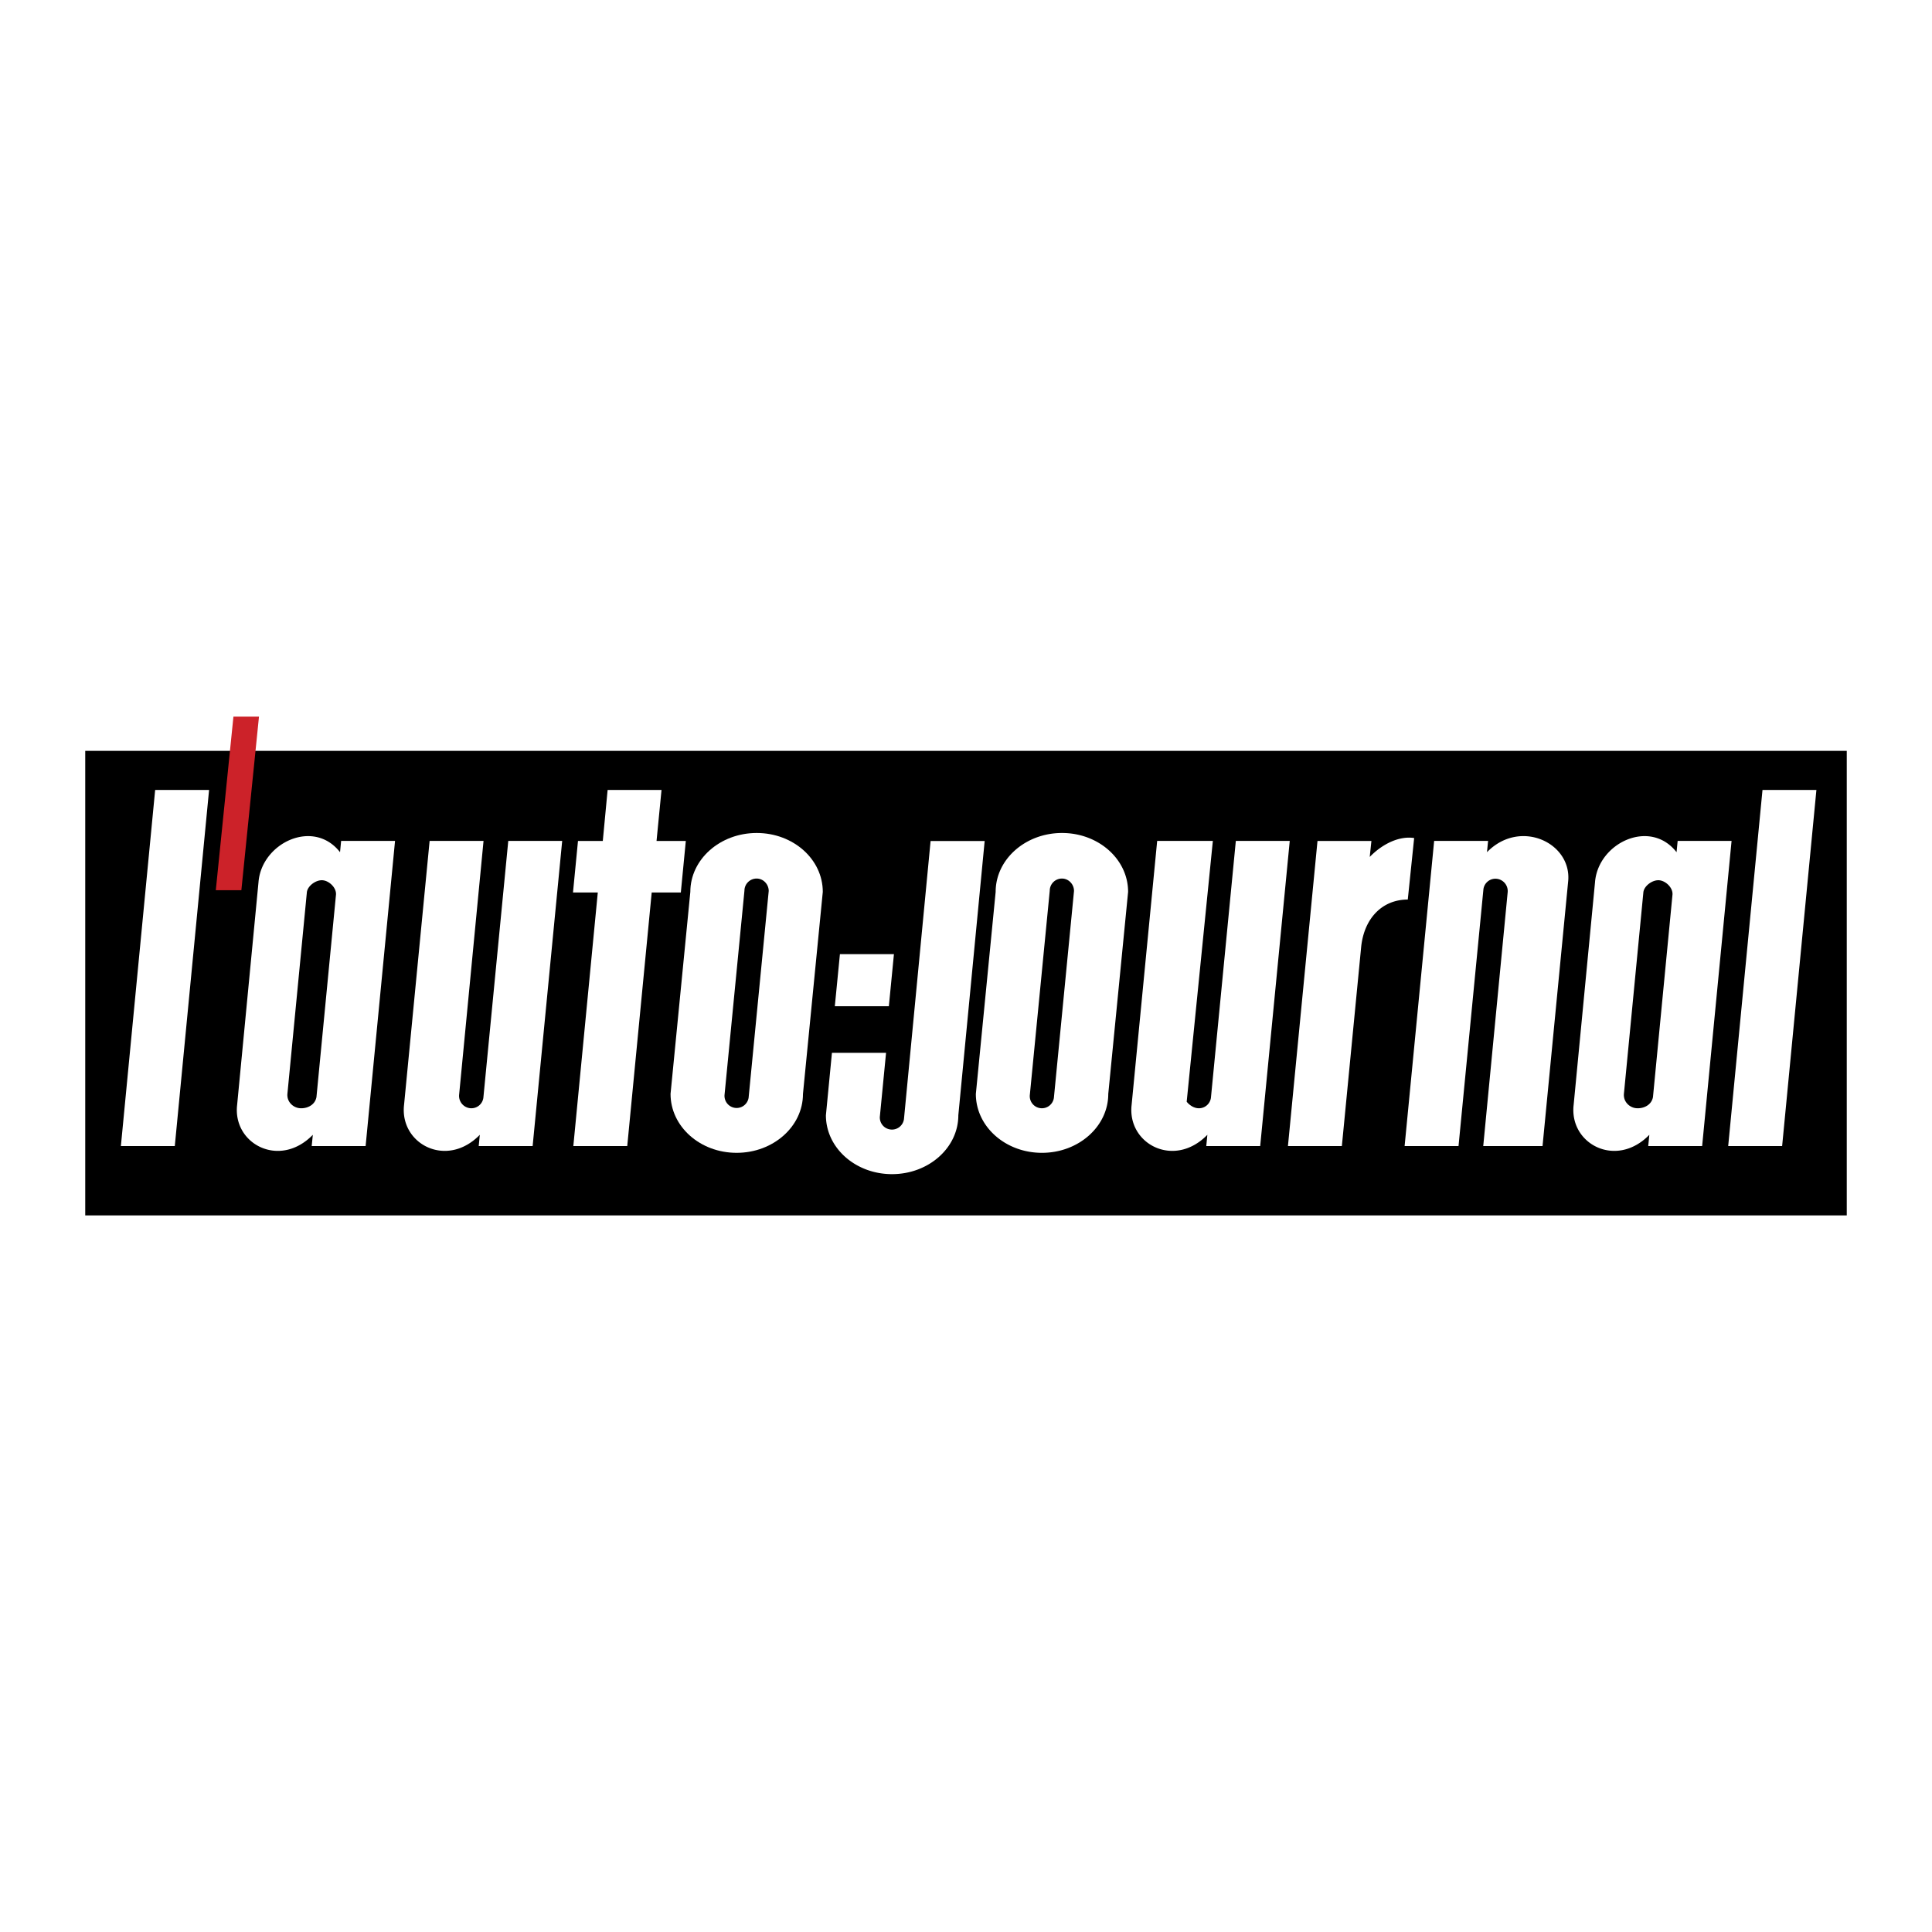 <svg xmlns="http://www.w3.org/2000/svg" width="2500" height="2500" viewBox="0 0 192.756 192.756"><g fill-rule="evenodd" clip-rule="evenodd"><path fill="#fff" d="M0 0h192.756v192.756H0V0z"/><path d="M184.252 121.26V74.915H8.504v46.345h175.748z"/><path d="M82.09 88.982l-1.978 20.159c0 3.244-2.96 5.877-6.617 5.877s-6.595-2.631-6.595-5.877l1.974-20.156c0-3.245 2.966-5.878 6.622-5.878 3.658 0 6.594 2.63 6.594 5.875z" fill="#fff"/><path d="M72.29 109.205l1.983-20.339c0-.669.546-1.213 1.216-1.213.67 0 1.206.571 1.206 1.241l-2.006 20.624a1.21 1.21 0 0 1-2.399-.313z"/><path d="M47.871 113.219l-.109 1.125h5.379L56.089 83.9H50.71l-2.484 25.622a1.208 1.208 0 0 1-1.359 1.039 1.236 1.236 0 0 1-1.057-1.373L48.242 83.9h-5.379l-2.55 26.331c-.45 3.906 4.249 6.388 7.558 2.988zM112.551 88.982l-1.979 20.159c0 3.244-2.961 5.877-6.617 5.877s-6.594-2.631-6.594-5.877l1.975-20.156c0-3.245 2.965-5.878 6.621-5.878s6.594 2.63 6.594 5.875z" fill="#fff"/><path d="M102.75 109.205l1.984-20.339c0-.669.545-1.213 1.215-1.213s1.205.571 1.205 1.241l-2.006 20.624a1.207 1.207 0 0 1-1.355 1.043 1.208 1.208 0 0 1-1.043-1.356z"/><path d="M120.459 113.219l-.109 1.125h5.379l2.949-30.444h-5.379l-2.484 25.622a1.208 1.208 0 0 1-1.359 1.039c-.664-.084-1.139-.709-1.057-.67l2.607-25.991h-5.555l-2.549 26.331c-.451 3.906 4.248 6.388 7.557 2.988zM164.555 113.219l-.111 1.125h5.379l2.936-30.444h-5.379l-.109 1.124c-2.652-3.399-7.83-.917-8.135 2.99l-2.133 22.218c-.452 3.905 4.247 6.387 7.552 2.987zm-.598-24.164c.045-.664.941-1.319 1.633-1.225.648.089 1.322.759 1.275 1.423l-1.947 20.2c-.158.869-1.053 1.189-1.717 1.107-.664-.084-1.279-.68-1.176-1.492l1.932-20.013zM31.211 113.219l-.113 1.125h5.379L39.413 83.9h-5.379l-.108 1.124c-2.651-3.399-7.831-.917-8.135 2.99l-2.132 22.218c-.452 3.905 4.247 6.387 7.552 2.987zm-.598-24.164c.046-.664.941-1.319 1.632-1.225.647.089 1.322.759 1.277 1.423l-1.949 20.2c-.158.869-1.053 1.189-1.717 1.107-.664-.084-1.278-.68-1.175-1.492l1.932-20.013zM148.357 85.023l.109-1.124h-5.381l-2.947 30.444h5.379l2.484-25.623a1.207 1.207 0 0 1 1.359-1.039 1.235 1.235 0 0 1 1.057 1.372l-2.434 25.289h5.916l2.549-26.331c.454-3.905-4.782-6.387-8.091-2.988zM140.455 89.748l.635-6.137c-1.443-.225-3.119.536-4.432 1.885l.168-1.596h-5.379l-2.949 30.444h5.379l1.932-19.924c.314-2.836 2.123-4.672 4.646-4.672zM172.422 114.344l3.422-35.528h5.379l-3.42 35.528h-5.381zM88.681 100.395l.507-5.199h-5.389l-.509 5.199h5.391z" fill="#fff"/><path d="M92.845 83.91l-2.656 27.737a1.207 1.207 0 0 1-1.357 1.041 1.204 1.204 0 0 1-1.042-1.354l.612-6.295h-5.399l-.602 6.23c0 3.246 2.938 5.875 6.595 5.875s6.617-2.631 6.617-5.877L98.24 83.91h-5.395zM65.021 89.041l-2.441 25.303h-5.379l2.441-25.303h-2.474l.498-5.138h2.475l.481-5.087H66l-.497 5.087h2.921l-.497 5.138h-2.906zM12.06 114.344l3.42-35.528h5.38l-3.421 35.528H12.06z" fill="#fff"/><path fill="#cc2229" d="M23.29 71.498h2.549l-1.758 17.319h-2.55l1.759-17.319z"/></g></svg>
